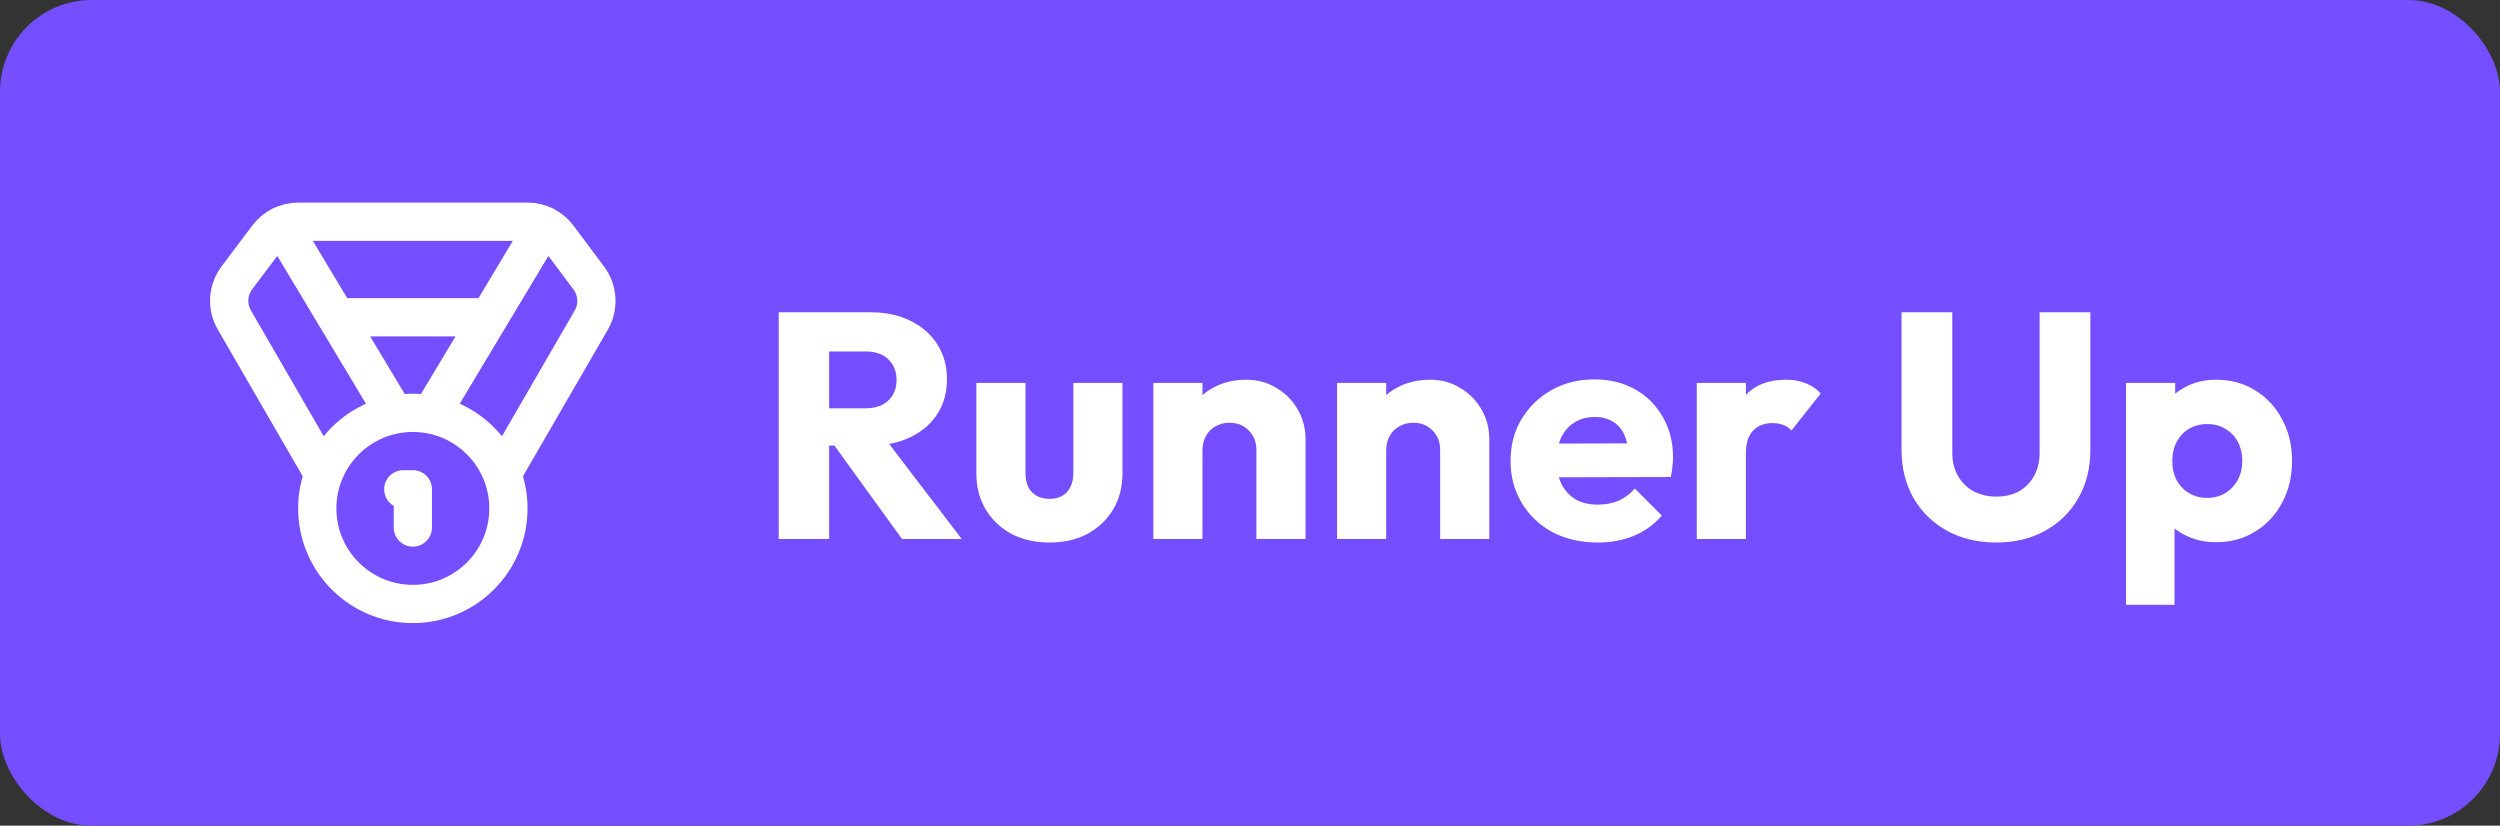<svg width="109" height="36" viewBox="0 0 109 36" fill="none" xmlns="http://www.w3.org/2000/svg">
<rect x="0" y="0" width="109" height="36" fill="#333333" stroke="none"/>
<rect width="109" height="36" rx="4" fill="#754FFF"/>
<path d="M14.008 20.5L10.217 13.95C10.053 13.667 9.976 13.343 9.996 13.017C10.015 12.691 10.129 12.378 10.325 12.117L11.667 10.333C11.822 10.126 12.023 9.958 12.255 9.843C12.486 9.727 12.741 9.667 13 9.667H23C23.259 9.667 23.514 9.727 23.745 9.843C23.977 9.958 24.178 10.126 24.333 10.333L25.667 12.117C25.864 12.377 25.98 12.69 26 13.016C26.021 13.342 25.946 13.667 25.783 13.95L21.992 20.5M17.167 18L12.267 9.833M18.833 18L23.733 9.833M14.667 13.833H21.333M18 23V21.333H17.583M22.167 22.167C22.167 24.468 20.301 26.333 18 26.333C15.699 26.333 13.833 24.468 13.833 22.167C13.833 19.866 15.699 18 18 18C20.301 18 22.167 19.866 22.167 22.167Z" stroke="white" stroke-width="1.667" stroke-linecap="round" stroke-linejoin="round"/>
<path d="M35.632 19.426V17.802H37.718C38.157 17.802 38.493 17.69 38.726 17.466C38.969 17.242 39.09 16.939 39.09 16.556C39.09 16.201 38.973 15.907 38.74 15.674C38.507 15.441 38.171 15.324 37.732 15.324H35.632V13.616H37.984C38.637 13.616 39.211 13.742 39.706 13.994C40.201 14.237 40.588 14.577 40.868 15.016C41.148 15.455 41.288 15.959 41.288 16.528C41.288 17.107 41.148 17.615 40.868 18.054C40.588 18.483 40.196 18.819 39.692 19.062C39.188 19.305 38.595 19.426 37.914 19.426H35.632ZM33.952 23.5V13.616H36.15V23.5H33.952ZM39.328 23.5L36.248 19.244L38.264 18.698L41.932 23.5H39.328ZM45.762 23.654C45.137 23.654 44.582 23.528 44.096 23.276C43.62 23.015 43.247 22.66 42.976 22.212C42.706 21.755 42.57 21.232 42.57 20.644V16.696H44.712V20.616C44.712 20.849 44.75 21.05 44.824 21.218C44.908 21.386 45.03 21.517 45.188 21.61C45.347 21.703 45.538 21.75 45.762 21.75C46.08 21.75 46.332 21.652 46.518 21.456C46.705 21.251 46.798 20.971 46.798 20.616V16.696H48.94V20.63C48.94 21.227 48.805 21.755 48.534 22.212C48.264 22.66 47.89 23.015 47.414 23.276C46.938 23.528 46.388 23.654 45.762 23.654ZM54.779 23.5V19.622C54.779 19.267 54.667 18.983 54.443 18.768C54.229 18.544 53.953 18.432 53.617 18.432C53.384 18.432 53.179 18.483 53.001 18.586C52.824 18.679 52.684 18.819 52.581 19.006C52.479 19.183 52.427 19.389 52.427 19.622L51.601 19.216C51.601 18.684 51.718 18.217 51.951 17.816C52.185 17.415 52.507 17.107 52.917 16.892C53.337 16.668 53.809 16.556 54.331 16.556C54.835 16.556 55.279 16.677 55.661 16.92C56.053 17.153 56.361 17.466 56.585 17.858C56.809 18.25 56.921 18.679 56.921 19.146V23.5H54.779ZM50.285 23.5V16.696H52.427V23.5H50.285ZM62.791 23.5V19.622C62.791 19.267 62.679 18.983 62.455 18.768C62.24 18.544 61.965 18.432 61.629 18.432C61.396 18.432 61.19 18.483 61.013 18.586C60.836 18.679 60.696 18.819 60.593 19.006C60.49 19.183 60.439 19.389 60.439 19.622L59.613 19.216C59.613 18.684 59.73 18.217 59.963 17.816C60.196 17.415 60.518 17.107 60.929 16.892C61.349 16.668 61.82 16.556 62.343 16.556C62.847 16.556 63.29 16.677 63.673 16.92C64.065 17.153 64.373 17.466 64.597 17.858C64.821 18.25 64.933 18.679 64.933 19.146V23.5H62.791ZM58.297 23.5V16.696H60.439V23.5H58.297ZM69.669 23.654C68.931 23.654 68.273 23.505 67.695 23.206C67.125 22.898 66.677 22.473 66.351 21.932C66.024 21.391 65.861 20.779 65.861 20.098C65.861 19.417 66.019 18.81 66.337 18.278C66.663 17.737 67.102 17.312 67.653 17.004C68.203 16.696 68.824 16.542 69.515 16.542C70.187 16.542 70.779 16.687 71.293 16.976C71.806 17.265 72.207 17.667 72.497 18.18C72.795 18.693 72.945 19.281 72.945 19.944C72.945 20.065 72.935 20.196 72.917 20.336C72.907 20.467 72.884 20.621 72.847 20.798L66.981 20.812V19.342L71.937 19.328L71.013 19.944C71.003 19.552 70.943 19.23 70.831 18.978C70.719 18.717 70.551 18.521 70.327 18.39C70.112 18.25 69.846 18.18 69.529 18.18C69.193 18.18 68.899 18.259 68.647 18.418C68.404 18.567 68.213 18.782 68.073 19.062C67.942 19.342 67.877 19.683 67.877 20.084C67.877 20.485 67.947 20.831 68.087 21.12C68.236 21.4 68.441 21.619 68.703 21.778C68.973 21.927 69.291 22.002 69.655 22.002C69.991 22.002 70.294 21.946 70.565 21.834C70.835 21.713 71.073 21.535 71.279 21.302L72.455 22.478C72.119 22.87 71.713 23.164 71.237 23.36C70.761 23.556 70.238 23.654 69.669 23.654ZM73.979 23.5V16.696H76.121V23.5H73.979ZM76.121 19.762L75.225 19.062C75.402 18.269 75.701 17.653 76.121 17.214C76.541 16.775 77.124 16.556 77.871 16.556C78.197 16.556 78.482 16.607 78.725 16.71C78.977 16.803 79.196 16.953 79.383 17.158L78.109 18.768C78.015 18.665 77.899 18.586 77.759 18.53C77.619 18.474 77.46 18.446 77.283 18.446C76.928 18.446 76.643 18.558 76.429 18.782C76.223 18.997 76.121 19.323 76.121 19.762ZM87.037 23.654C86.225 23.654 85.507 23.481 84.881 23.136C84.265 22.791 83.78 22.315 83.425 21.708C83.08 21.092 82.907 20.392 82.907 19.608V13.616H85.119V19.734C85.119 20.126 85.203 20.467 85.371 20.756C85.539 21.045 85.768 21.269 86.057 21.428C86.356 21.577 86.683 21.652 87.037 21.652C87.411 21.652 87.737 21.577 88.017 21.428C88.297 21.269 88.517 21.05 88.675 20.77C88.843 20.481 88.927 20.14 88.927 19.748V13.616H91.139V19.622C91.139 20.406 90.967 21.101 90.621 21.708C90.276 22.315 89.795 22.791 89.179 23.136C88.563 23.481 87.849 23.654 87.037 23.654ZM96.615 23.64C96.158 23.64 95.738 23.551 95.356 23.374C94.973 23.197 94.66 22.954 94.418 22.646C94.175 22.329 94.035 21.969 93.998 21.568V18.698C94.035 18.297 94.175 17.933 94.418 17.606C94.66 17.279 94.973 17.023 95.356 16.836C95.738 16.649 96.158 16.556 96.615 16.556C97.26 16.556 97.829 16.71 98.323 17.018C98.828 17.326 99.219 17.746 99.499 18.278C99.789 18.81 99.933 19.417 99.933 20.098C99.933 20.779 99.789 21.386 99.499 21.918C99.219 22.45 98.828 22.87 98.323 23.178C97.829 23.486 97.26 23.64 96.615 23.64ZM92.695 26.37V16.696H94.838V18.446L94.487 20.098L94.809 21.75V26.37H92.695ZM96.224 21.708C96.531 21.708 96.797 21.638 97.022 21.498C97.255 21.358 97.437 21.167 97.567 20.924C97.698 20.681 97.763 20.406 97.763 20.098C97.763 19.781 97.698 19.501 97.567 19.258C97.437 19.015 97.255 18.829 97.022 18.698C96.797 18.558 96.536 18.488 96.237 18.488C95.939 18.488 95.673 18.558 95.439 18.698C95.216 18.829 95.038 19.015 94.907 19.258C94.777 19.501 94.712 19.781 94.712 20.098C94.712 20.406 94.772 20.681 94.894 20.924C95.024 21.167 95.206 21.358 95.439 21.498C95.673 21.638 95.934 21.708 96.224 21.708Z" fill="white"/>
</svg>
